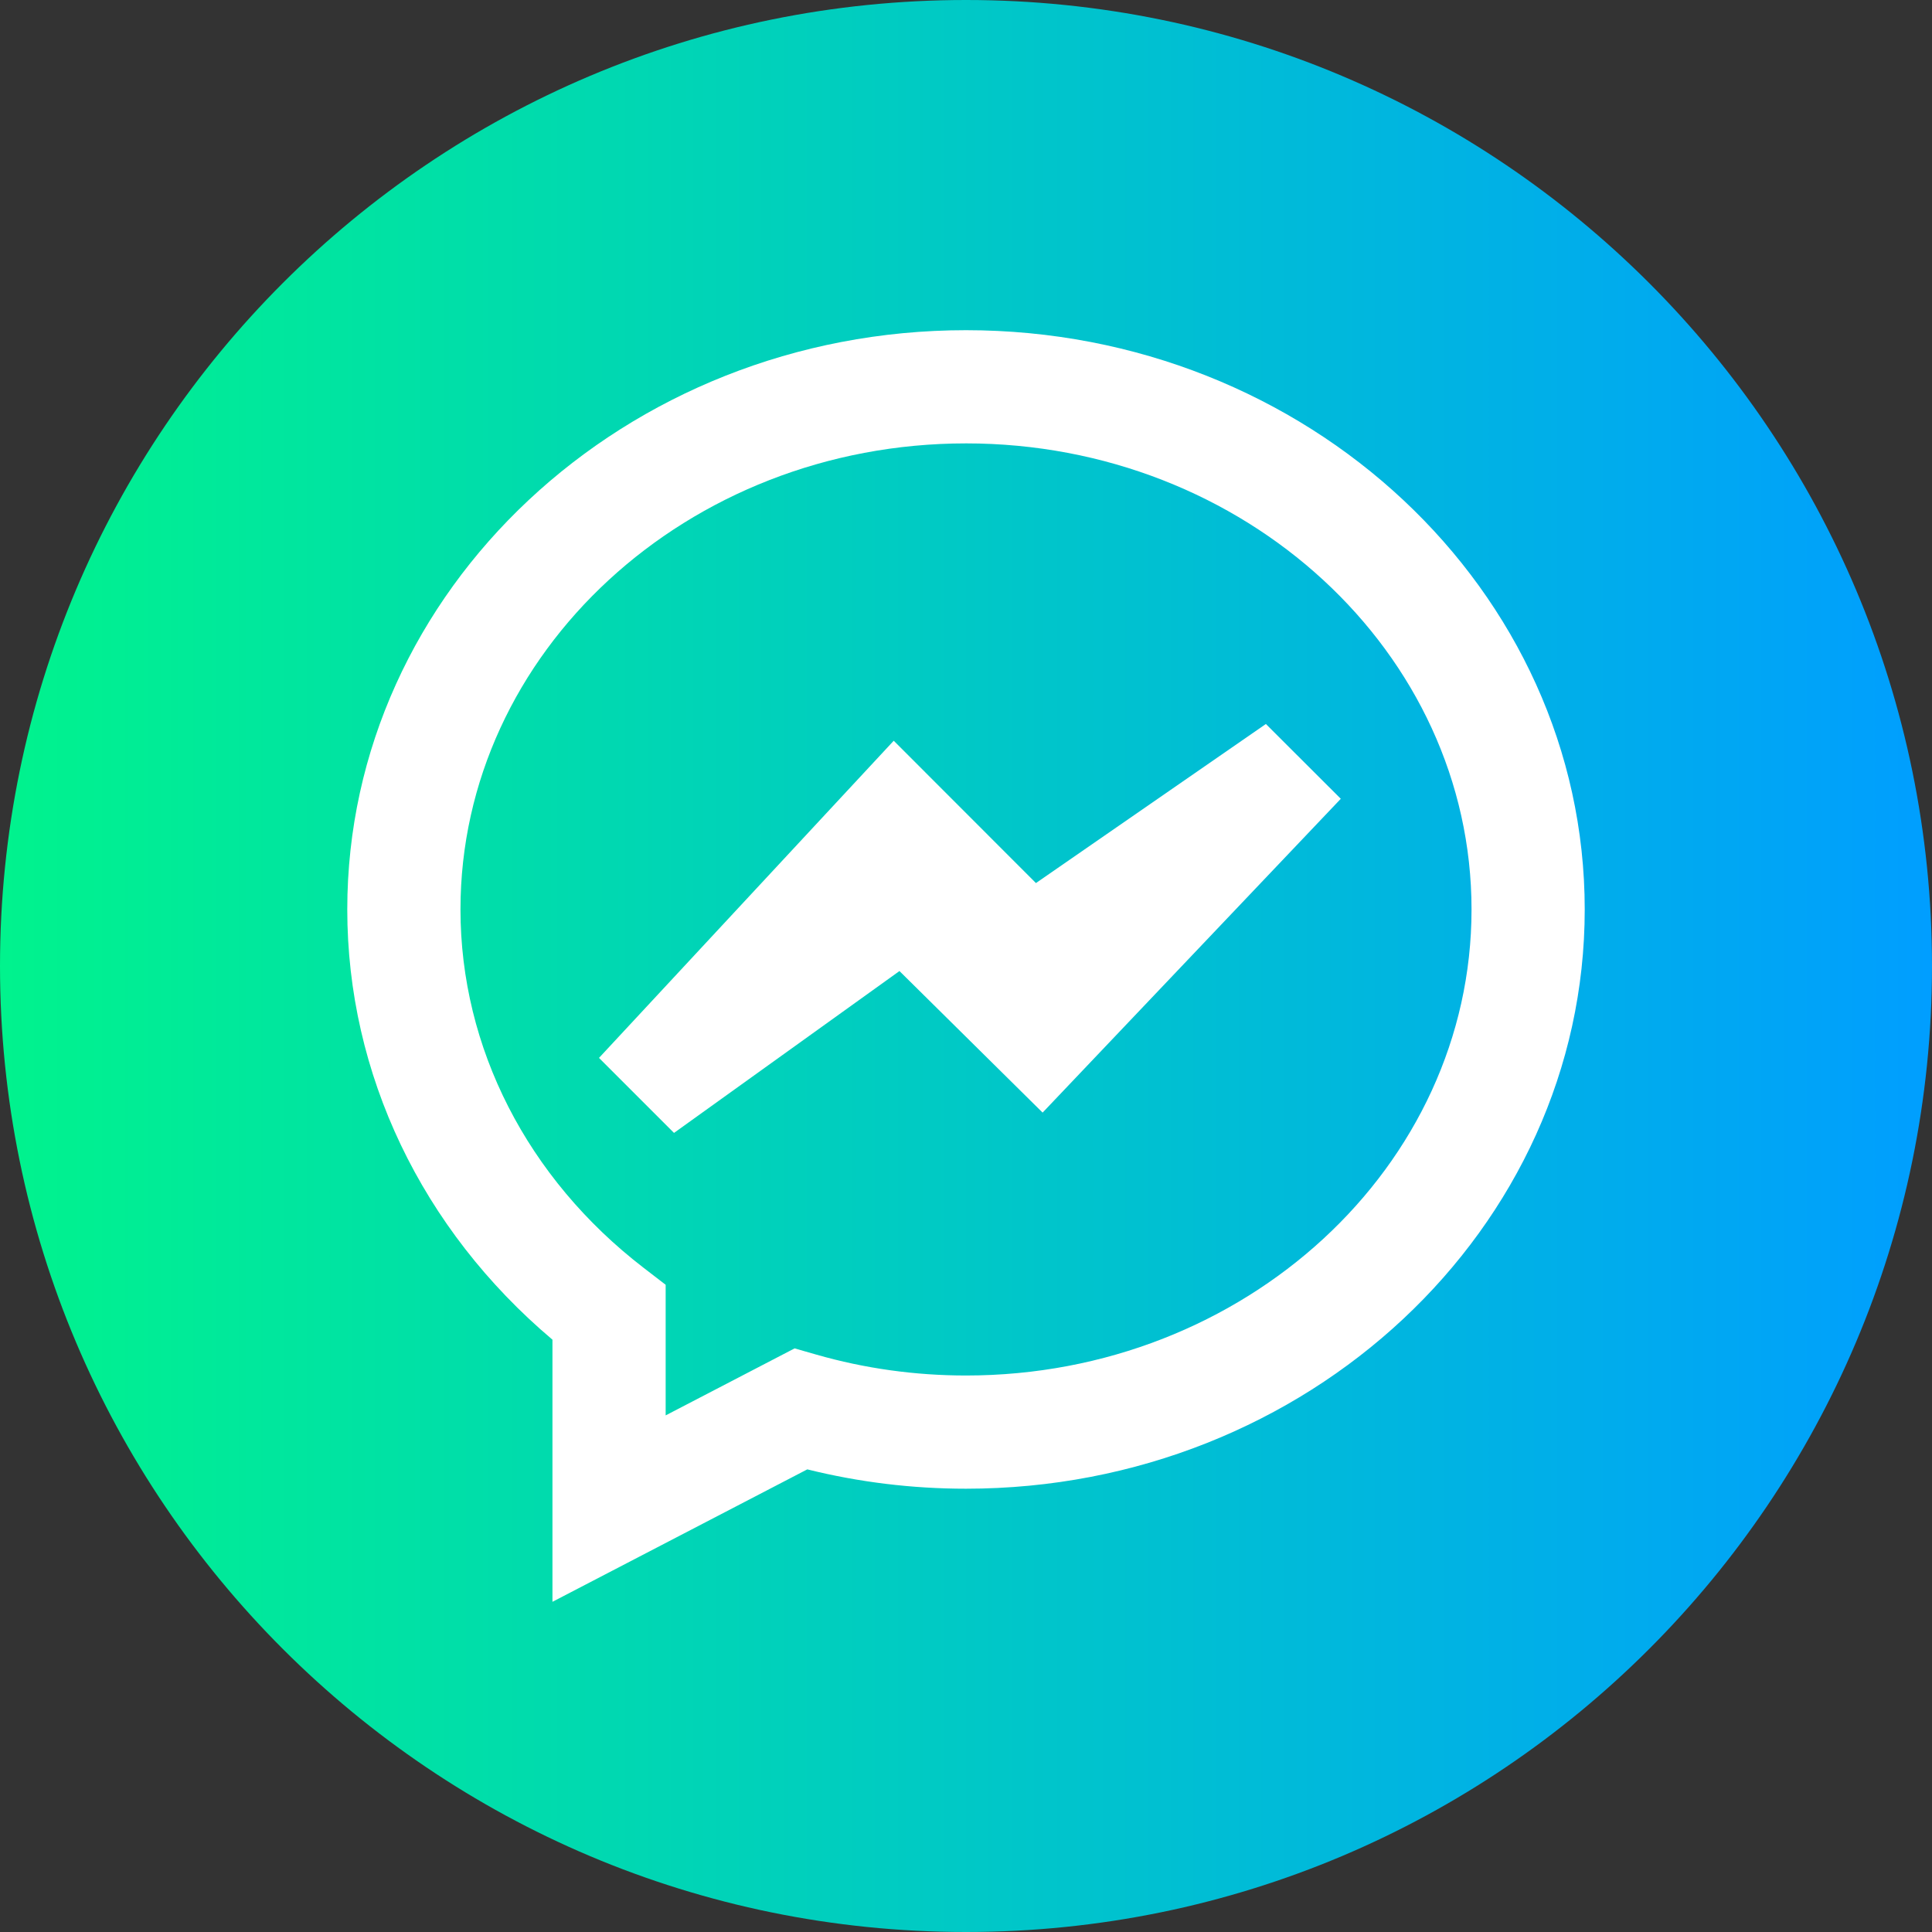 <?xml version="1.0" encoding="UTF-8"?> <svg xmlns="http://www.w3.org/2000/svg" xmlns:xlink="http://www.w3.org/1999/xlink" height="512pt" viewBox="0 0 512 512" width="512pt"><rect x="0" y="0" width="512" height="512" fill="#333333" stroke="none"/><linearGradient id="a" gradientUnits="userSpaceOnUse" x1="0" x2="512" y1="256" y2="256"><stop offset="0" stop-color="#00f38d"></stop><stop offset="1" stop-color="#009eff"></stop></linearGradient><path d="m512 256c0 141.387-114.613 256-256 256s-256-114.613-256-256 114.613-256 256-256 256 114.613 256 256zm0 0" fill="url(#a)"></path><g fill="#fff"><path d="m146.406 424.496v-69.465c-34.652-29.254-54.375-70.41-54.375-114.016 0-84.648 73.559-153.512 163.969-153.512 90.414 0 163.969 68.863 163.969 153.512 0 84.645-73.555 153.508-163.969 153.508-14.254 0-28.371-1.723-42.059-5.125zm109.594-306.992c-73.871 0-133.969 55.406-133.969 123.512 0 36.617 17.688 71.227 48.523 94.961l5.852 4.504v34.613l34.172-17.758 5.746 1.648c12.816 3.676 26.164 5.539 39.676 5.539 73.867 0 133.969-55.406 133.969-123.508 0-68.105-60.098-123.512-133.969-123.512zm0 0"></path><path d="m178.621 300.234-19.879-19.879 78.105-84.051 37.688 37.719 60.938-42.156 19.852 19.82-79.023 83.164-37.934-37.512zm0 0"></path></g></svg> 